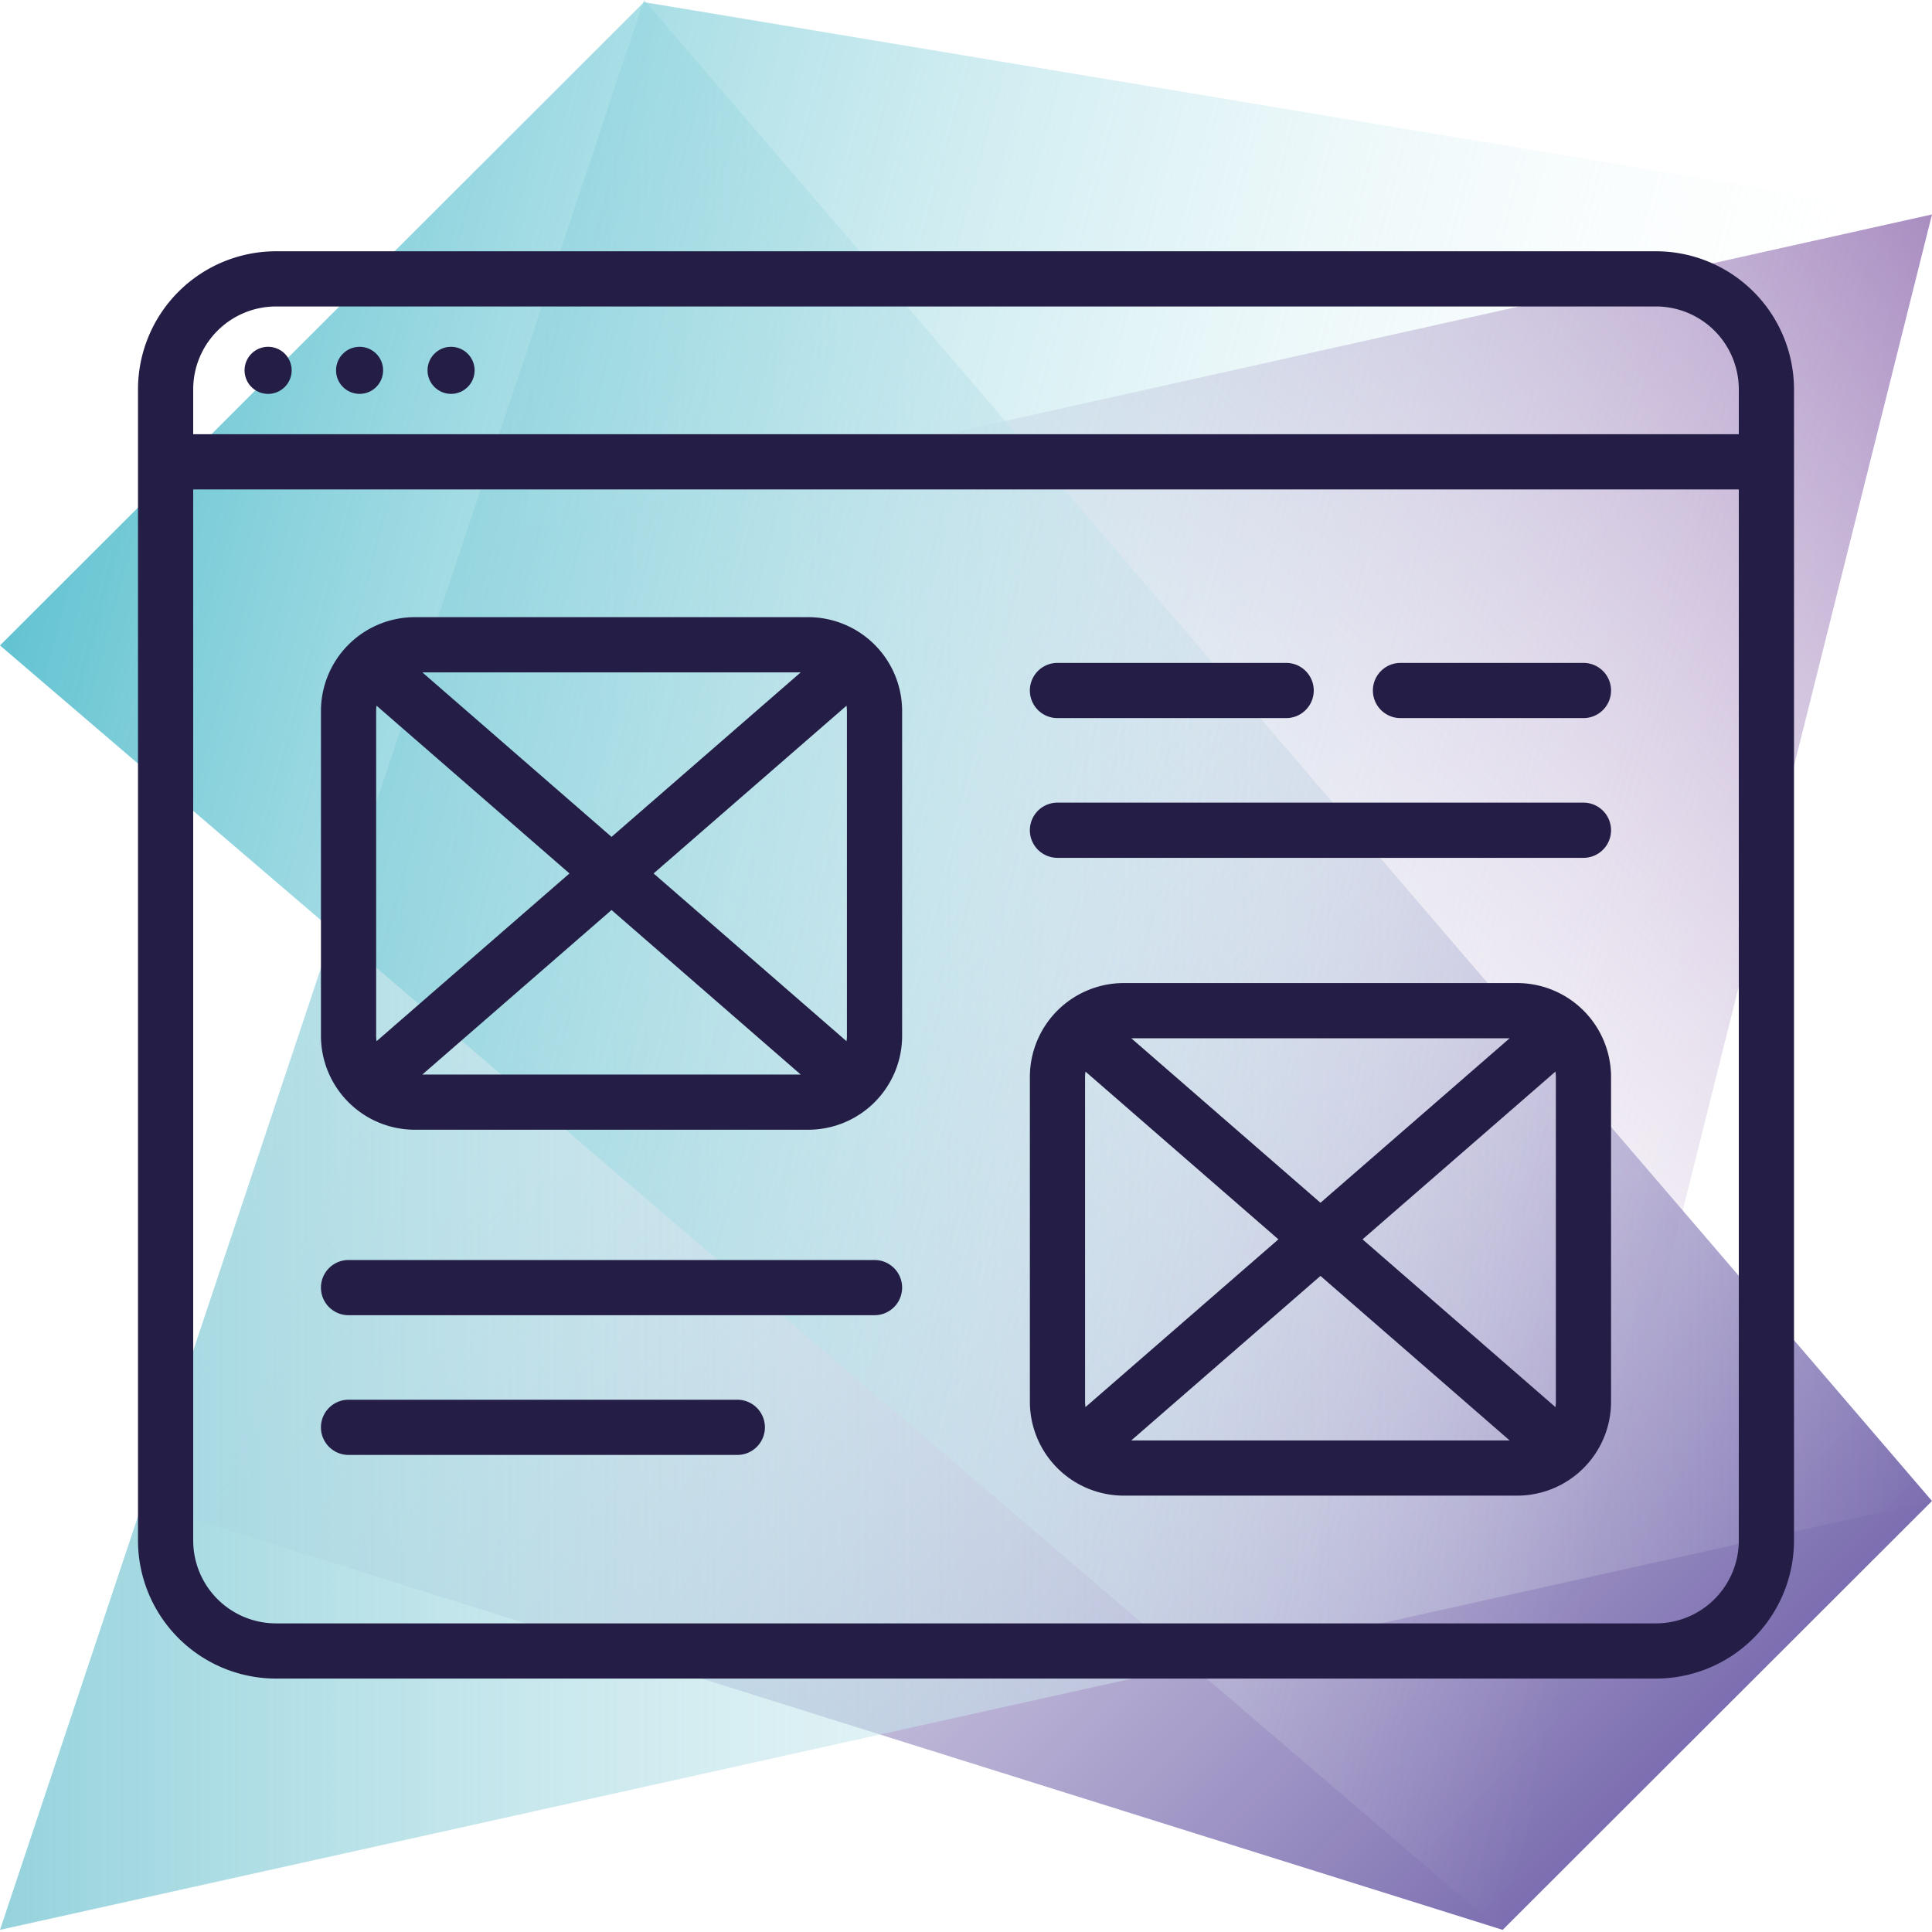 <?xml version="1.0" encoding="UTF-8"?> <svg xmlns="http://www.w3.org/2000/svg" xmlns:xlink="http://www.w3.org/1999/xlink" width="350" height="350" viewBox="0 0 350 350"><defs><style>.f702e7cc-b8ac-4baa-9cc7-c9455d1aed47{fill:url(#b1719a40-06b1-43f8-94d4-752377cd78cb);}.a82d4de1-3f33-4ea2-a5df-22aa33a978b4{fill:url(#f5ecf035-eeed-4d39-8f41-109de477b9a4);}.a6673bf1-9572-4300-80cb-5ff43ec19fda{fill:url(#a1098628-c6b4-43d3-aa3f-8c7df701f57d);}.fc433677-0de0-4c81-a2a6-97f26b370bfe{fill:url(#ac2dc4f6-b9ae-4e19-a74c-cdb58ac614b3);}.bfddf528-f77d-475d-9486-ebda232edf3b{fill:#241e46;}</style><linearGradient id="b1719a40-06b1-43f8-94d4-752377cd78cb" x1="162.28" y1="239.669" x2="356.551" y2="45.397" gradientUnits="userSpaceOnUse"><stop offset="0" stop-color="#fff" stop-opacity="0"></stop><stop offset="1" stop-color="#a78bc0"></stop></linearGradient><linearGradient id="f5ecf035-eeed-4d39-8f41-109de477b9a4" x1="25.872" y1="90.795" x2="278.499" y2="343.421" gradientUnits="userSpaceOnUse"><stop offset="0" stop-color="#fff" stop-opacity="0"></stop><stop offset="1" stop-color="#7c6eb0"></stop></linearGradient><linearGradient id="a1098628-c6b4-43d3-aa3f-8c7df701f57d" y1="174.806" x2="350" y2="174.806" gradientUnits="userSpaceOnUse"><stop offset="0" stop-color="#96d3dd"></stop><stop offset="1" stop-color="#fff" stop-opacity="0"></stop></linearGradient><linearGradient id="ac2dc4f6-b9ae-4e19-a74c-cdb58ac614b3" x1="1.418" y1="111.635" x2="313.673" y2="195.304" gradientUnits="userSpaceOnUse"><stop offset="0" stop-color="#63c3d1"></stop><stop offset="1" stop-color="#fff" stop-opacity="0"></stop></linearGradient></defs><title>prototype</title><g id="adfdef2d-2202-466a-a2c7-33195e2ada68" data-name="Aurora"><polygon class="f702e7cc-b8ac-4baa-9cc7-c9455d1aed47" points="350 38.846 83.914 98.15 272.222 349.612 350 38.846"></polygon><polygon class="a82d4de1-3f33-4ea2-a5df-22aa33a978b4" points="272.222 349.612 25.796 272.309 116.667 0 350 271.92 272.222 349.612"></polygon><polyline class="a6673bf1-9572-4300-80cb-5ff43ec19fda" points="0 349.612 116.667 0 350 271.92"></polyline><polygon class="fc433677-0de0-4c81-a2a6-97f26b370bfe" points="116.667 0.388 0 116.926 272.222 350 350 39.234 116.667 0.388"></polygon></g><g id="a8f2b527-b05f-430f-b6c6-9b9a14765451" data-name="Prototype"><path class="bfddf528-f77d-475d-9486-ebda232edf3b" d="M300,45.52H50a25.028,25.028,0,0,0-25,25V279.091a25.028,25.028,0,0,0,25,25H300a25.028,25.028,0,0,0,25-25V70.52A25.028,25.028,0,0,0,300,45.52Zm-250,10H300a15.017,15.017,0,0,1,15,15v8.143H35V70.52A15.017,15.017,0,0,1,50,55.52ZM300,294.091H50a15.017,15.017,0,0,1-15-15V88.663H315V279.091A15.017,15.017,0,0,1,300,294.091Z"></path><path class="bfddf528-f77d-475d-9486-ebda232edf3b" d="M48.571,71.356a4.265,4.265,0,1,0-4.265-4.265A4.265,4.265,0,0,0,48.571,71.356Z"></path><circle class="bfddf528-f77d-475d-9486-ebda232edf3b" cx="65.142" cy="67.091" r="4.265"></circle><circle class="bfddf528-f77d-475d-9486-ebda232edf3b" cx="81.714" cy="67.091" r="4.265"></circle><path class="bfddf528-f77d-475d-9486-ebda232edf3b" d="M274.857,178.091H203.572a17.019,17.019,0,0,0-17,17v58.857a17.019,17.019,0,0,0,17,17h71.285a17.019,17.019,0,0,0,17-17V195.091A17.019,17.019,0,0,0,274.857,178.091Zm-78.285,75.857V195.091a6.992,6.992,0,0,1,.074-.963l34.948,30.39-34.949,30.39A6.993,6.993,0,0,1,196.572,253.949Zm8.372-65.857h68.542l-34.271,29.801Zm34.271,43.054,34.274,29.804H204.94Zm7.62-6.626,34.948-30.39a6.994,6.994,0,0,1,.074.963v58.857a6.974,6.974,0,0,1-.074.96Z"></path><path class="bfddf528-f77d-475d-9486-ebda232edf3b" d="M146.429,111.805H75.143a17.019,17.019,0,0,0-17,17v58.857a17.019,17.019,0,0,0,17,17h71.286a17.019,17.019,0,0,0,17-17V128.805A17.019,17.019,0,0,0,146.429,111.805ZM68.143,187.663V128.805a6.998,6.998,0,0,1,.074-.962l34.948,30.39-34.949,30.39A7,7,0,0,1,68.143,187.663Zm8.37-65.857h68.545l-34.273,29.802ZM110.786,164.86l34.273,29.803H76.512Zm7.62-6.626,34.949-30.39a6.998,6.998,0,0,1,.074.962v58.857a6.992,6.992,0,0,1-.074.961Z"></path><path class="bfddf528-f77d-475d-9486-ebda232edf3b" d="M158.428,228.262H63.142a5,5,0,0,0,0,10h95.286a5,5,0,0,0,0-10Z"></path><path class="bfddf528-f77d-475d-9486-ebda232edf3b" d="M133.571,253.575H63.142a5,5,0,0,0,0,10h70.429a5,5,0,1,0,0-10Z"></path><path class="bfddf528-f77d-475d-9486-ebda232edf3b" d="M253.713,130.091h33.143a5,5,0,0,0,0-10h-33.143a5,5,0,0,0,0,10Z"></path><path class="bfddf528-f77d-475d-9486-ebda232edf3b" d="M191.569,155.405H286.855a5,5,0,0,0,0-10H191.569a5,5,0,0,0,0,10Z"></path><path class="bfddf528-f77d-475d-9486-ebda232edf3b" d="M191.569,130.091H232.998a5,5,0,0,0,0-10H191.569a5,5,0,0,0,0,10Z"></path></g></svg> 